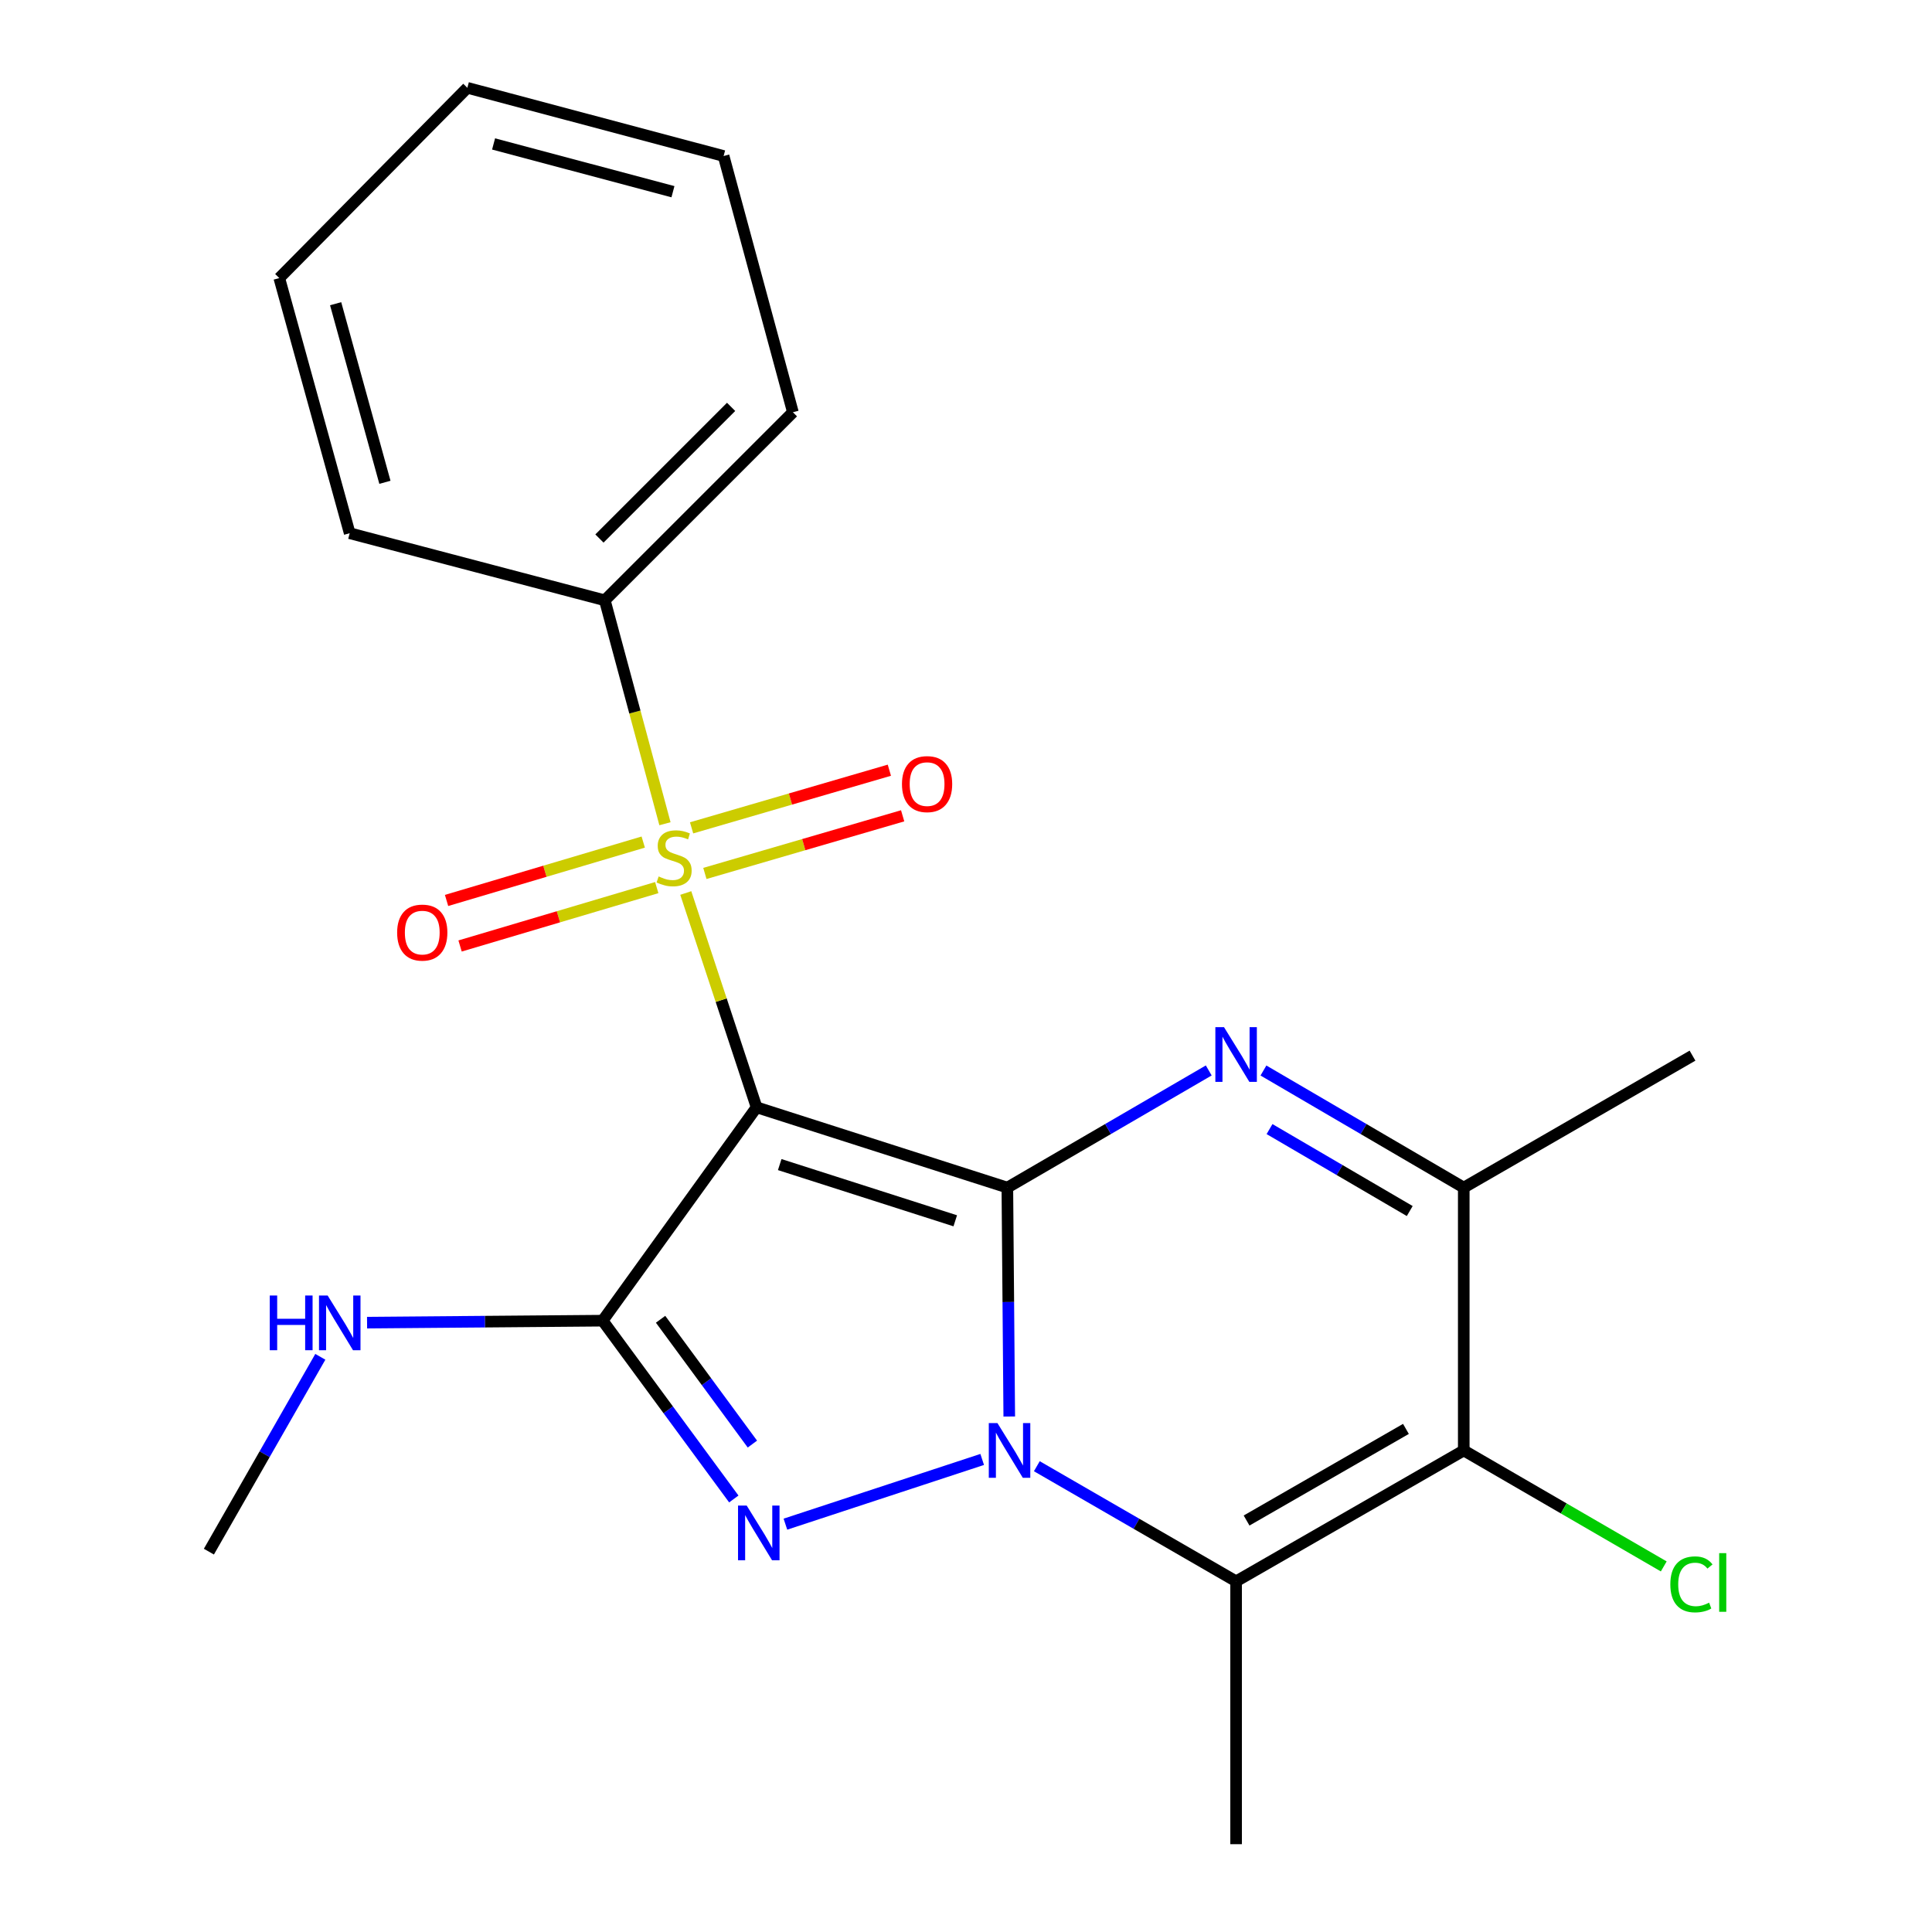 <?xml version='1.0' encoding='iso-8859-1'?>
<svg version='1.1' baseProfile='full'
              xmlns='http://www.w3.org/2000/svg'
                      xmlns:rdkit='http://www.rdkit.org/xml'
                      xmlns:xlink='http://www.w3.org/1999/xlink'
                  xml:space='preserve'
width='1000px' height='1000px' viewBox='0 0 1000 1000'>
<!-- END OF HEADER -->
<rect style='opacity:1.0;fill:#FFFFFF;stroke:none' width='1000' height='1000' x='0' y='0'> </rect>
<path class='bond-0' d='M 521.404,614.702 L 521.898,673.946' style='fill:none;fill-rule:evenodd;stroke:#000000;stroke-width:6px;stroke-linecap:butt;stroke-linejoin:miter;stroke-opacity:1' />
<path class='bond-0' d='M 521.898,673.946 L 522.391,733.19' style='fill:none;fill-rule:evenodd;stroke:#0000FF;stroke-width:6px;stroke-linecap:butt;stroke-linejoin:miter;stroke-opacity:1' />
<path class='bond-1' d='M 521.404,614.702 L 391.61,573.14' style='fill:none;fill-rule:evenodd;stroke:#000000;stroke-width:6px;stroke-linecap:butt;stroke-linejoin:miter;stroke-opacity:1' />
<path class='bond-1' d='M 494.438,631.881 L 403.582,602.788' style='fill:none;fill-rule:evenodd;stroke:#000000;stroke-width:6px;stroke-linecap:butt;stroke-linejoin:miter;stroke-opacity:1' />
<path class='bond-5' d='M 521.404,614.702 L 573.523,584.382' style='fill:none;fill-rule:evenodd;stroke:#000000;stroke-width:6px;stroke-linecap:butt;stroke-linejoin:miter;stroke-opacity:1' />
<path class='bond-5' d='M 573.523,584.382 L 625.643,554.063' style='fill:none;fill-rule:evenodd;stroke:#0000FF;stroke-width:6px;stroke-linecap:butt;stroke-linejoin:miter;stroke-opacity:1' />
<path class='bond-3' d='M 508.382,755.406 L 406.527,788.901' style='fill:none;fill-rule:evenodd;stroke:#0000FF;stroke-width:6px;stroke-linecap:butt;stroke-linejoin:miter;stroke-opacity:1' />
<path class='bond-6' d='M 536.664,758.911 L 588.235,788.704' style='fill:none;fill-rule:evenodd;stroke:#0000FF;stroke-width:6px;stroke-linecap:butt;stroke-linejoin:miter;stroke-opacity:1' />
<path class='bond-6' d='M 588.235,788.704 L 639.807,818.496' style='fill:none;fill-rule:evenodd;stroke:#000000;stroke-width:6px;stroke-linecap:butt;stroke-linejoin:miter;stroke-opacity:1' />
<path class='bond-2' d='M 391.61,573.14 L 373.283,517.677' style='fill:none;fill-rule:evenodd;stroke:#000000;stroke-width:6px;stroke-linecap:butt;stroke-linejoin:miter;stroke-opacity:1' />
<path class='bond-2' d='M 373.283,517.677 L 354.956,462.215' style='fill:none;fill-rule:evenodd;stroke:#CCCC00;stroke-width:6px;stroke-linecap:butt;stroke-linejoin:miter;stroke-opacity:1' />
<path class='bond-4' d='M 391.61,573.14 L 311.928,683.58' style='fill:none;fill-rule:evenodd;stroke:#000000;stroke-width:6px;stroke-linecap:butt;stroke-linejoin:miter;stroke-opacity:1' />
<path class='bond-9' d='M 332.937,435.853 L 282.037,450.962' style='fill:none;fill-rule:evenodd;stroke:#CCCC00;stroke-width:6px;stroke-linecap:butt;stroke-linejoin:miter;stroke-opacity:1' />
<path class='bond-9' d='M 282.037,450.962 L 231.137,466.071' style='fill:none;fill-rule:evenodd;stroke:#FF0000;stroke-width:6px;stroke-linecap:butt;stroke-linejoin:miter;stroke-opacity:1' />
<path class='bond-9' d='M 339.933,459.422 L 289.033,474.531' style='fill:none;fill-rule:evenodd;stroke:#CCCC00;stroke-width:6px;stroke-linecap:butt;stroke-linejoin:miter;stroke-opacity:1' />
<path class='bond-9' d='M 289.033,474.531 L 238.132,489.64' style='fill:none;fill-rule:evenodd;stroke:#FF0000;stroke-width:6px;stroke-linecap:butt;stroke-linejoin:miter;stroke-opacity:1' />
<path class='bond-10' d='M 364.844,452.094 L 416.027,437.178' style='fill:none;fill-rule:evenodd;stroke:#CCCC00;stroke-width:6px;stroke-linecap:butt;stroke-linejoin:miter;stroke-opacity:1' />
<path class='bond-10' d='M 416.027,437.178 L 467.211,422.261' style='fill:none;fill-rule:evenodd;stroke:#FF0000;stroke-width:6px;stroke-linecap:butt;stroke-linejoin:miter;stroke-opacity:1' />
<path class='bond-10' d='M 357.965,428.492 L 409.148,413.575' style='fill:none;fill-rule:evenodd;stroke:#CCCC00;stroke-width:6px;stroke-linecap:butt;stroke-linejoin:miter;stroke-opacity:1' />
<path class='bond-10' d='M 409.148,413.575 L 460.332,398.658' style='fill:none;fill-rule:evenodd;stroke:#FF0000;stroke-width:6px;stroke-linecap:butt;stroke-linejoin:miter;stroke-opacity:1' />
<path class='bond-11' d='M 344.184,426.364 L 328.616,368.544' style='fill:none;fill-rule:evenodd;stroke:#CCCC00;stroke-width:6px;stroke-linecap:butt;stroke-linejoin:miter;stroke-opacity:1' />
<path class='bond-11' d='M 328.616,368.544 L 313.048,310.724' style='fill:none;fill-rule:evenodd;stroke:#000000;stroke-width:6px;stroke-linecap:butt;stroke-linejoin:miter;stroke-opacity:1' />
<path class='bond-22' d='M 379.818,775.864 L 345.873,729.722' style='fill:none;fill-rule:evenodd;stroke:#0000FF;stroke-width:6px;stroke-linecap:butt;stroke-linejoin:miter;stroke-opacity:1' />
<path class='bond-22' d='M 345.873,729.722 L 311.928,683.58' style='fill:none;fill-rule:evenodd;stroke:#000000;stroke-width:6px;stroke-linecap:butt;stroke-linejoin:miter;stroke-opacity:1' />
<path class='bond-22' d='M 389.438,747.453 L 365.676,715.153' style='fill:none;fill-rule:evenodd;stroke:#0000FF;stroke-width:6px;stroke-linecap:butt;stroke-linejoin:miter;stroke-opacity:1' />
<path class='bond-22' d='M 365.676,715.153 L 341.915,682.854' style='fill:none;fill-rule:evenodd;stroke:#000000;stroke-width:6px;stroke-linecap:butt;stroke-linejoin:miter;stroke-opacity:1' />
<path class='bond-12' d='M 311.928,683.58 L 250.961,684.088' style='fill:none;fill-rule:evenodd;stroke:#000000;stroke-width:6px;stroke-linecap:butt;stroke-linejoin:miter;stroke-opacity:1' />
<path class='bond-12' d='M 250.961,684.088 L 189.993,684.596' style='fill:none;fill-rule:evenodd;stroke:#0000FF;stroke-width:6px;stroke-linecap:butt;stroke-linejoin:miter;stroke-opacity:1' />
<path class='bond-8' d='M 653.959,554.096 L 705.798,584.399' style='fill:none;fill-rule:evenodd;stroke:#0000FF;stroke-width:6px;stroke-linecap:butt;stroke-linejoin:miter;stroke-opacity:1' />
<path class='bond-8' d='M 705.798,584.399 L 757.637,614.702' style='fill:none;fill-rule:evenodd;stroke:#000000;stroke-width:6px;stroke-linecap:butt;stroke-linejoin:miter;stroke-opacity:1' />
<path class='bond-8' d='M 657.104,584.411 L 693.391,605.623' style='fill:none;fill-rule:evenodd;stroke:#0000FF;stroke-width:6px;stroke-linecap:butt;stroke-linejoin:miter;stroke-opacity:1' />
<path class='bond-8' d='M 693.391,605.623 L 729.678,626.835' style='fill:none;fill-rule:evenodd;stroke:#000000;stroke-width:6px;stroke-linecap:butt;stroke-linejoin:miter;stroke-opacity:1' />
<path class='bond-14' d='M 639.807,818.496 L 639.807,954.545' style='fill:none;fill-rule:evenodd;stroke:#000000;stroke-width:6px;stroke-linecap:butt;stroke-linejoin:miter;stroke-opacity:1' />
<path class='bond-23' d='M 639.807,818.496 L 757.637,750.751' style='fill:none;fill-rule:evenodd;stroke:#000000;stroke-width:6px;stroke-linecap:butt;stroke-linejoin:miter;stroke-opacity:1' />
<path class='bond-23' d='M 645.228,787.021 L 727.708,739.6' style='fill:none;fill-rule:evenodd;stroke:#000000;stroke-width:6px;stroke-linecap:butt;stroke-linejoin:miter;stroke-opacity:1' />
<path class='bond-7' d='M 757.637,750.751 L 757.637,614.702' style='fill:none;fill-rule:evenodd;stroke:#000000;stroke-width:6px;stroke-linecap:butt;stroke-linejoin:miter;stroke-opacity:1' />
<path class='bond-13' d='M 757.637,750.751 L 809.395,780.764' style='fill:none;fill-rule:evenodd;stroke:#000000;stroke-width:6px;stroke-linecap:butt;stroke-linejoin:miter;stroke-opacity:1' />
<path class='bond-13' d='M 809.395,780.764 L 861.154,810.777' style='fill:none;fill-rule:evenodd;stroke:#00CC00;stroke-width:6px;stroke-linecap:butt;stroke-linejoin:miter;stroke-opacity:1' />
<path class='bond-15' d='M 757.637,614.702 L 876.04,546.397' style='fill:none;fill-rule:evenodd;stroke:#000000;stroke-width:6px;stroke-linecap:butt;stroke-linejoin:miter;stroke-opacity:1' />
<path class='bond-16' d='M 313.048,310.724 L 410.404,213.382' style='fill:none;fill-rule:evenodd;stroke:#000000;stroke-width:6px;stroke-linecap:butt;stroke-linejoin:miter;stroke-opacity:1' />
<path class='bond-16' d='M 310.269,278.738 L 378.418,210.598' style='fill:none;fill-rule:evenodd;stroke:#000000;stroke-width:6px;stroke-linecap:butt;stroke-linejoin:miter;stroke-opacity:1' />
<path class='bond-17' d='M 313.048,310.724 L 181,275.992' style='fill:none;fill-rule:evenodd;stroke:#000000;stroke-width:6px;stroke-linecap:butt;stroke-linejoin:miter;stroke-opacity:1' />
<path class='bond-18' d='M 165.801,702.284 L 136.961,752.707' style='fill:none;fill-rule:evenodd;stroke:#0000FF;stroke-width:6px;stroke-linecap:butt;stroke-linejoin:miter;stroke-opacity:1' />
<path class='bond-18' d='M 136.961,752.707 L 108.12,803.13' style='fill:none;fill-rule:evenodd;stroke:#000000;stroke-width:6px;stroke-linecap:butt;stroke-linejoin:miter;stroke-opacity:1' />
<path class='bond-20' d='M 410.404,213.382 L 374.537,80.761' style='fill:none;fill-rule:evenodd;stroke:#000000;stroke-width:6px;stroke-linecap:butt;stroke-linejoin:miter;stroke-opacity:1' />
<path class='bond-19' d='M 181,275.992 L 144.56,143.93' style='fill:none;fill-rule:evenodd;stroke:#000000;stroke-width:6px;stroke-linecap:butt;stroke-linejoin:miter;stroke-opacity:1' />
<path class='bond-19' d='M 199.234,249.643 L 173.725,157.2' style='fill:none;fill-rule:evenodd;stroke:#000000;stroke-width:6px;stroke-linecap:butt;stroke-linejoin:miter;stroke-opacity:1' />
<path class='bond-21' d='M 144.56,143.93 L 241.902,45.455' style='fill:none;fill-rule:evenodd;stroke:#000000;stroke-width:6px;stroke-linecap:butt;stroke-linejoin:miter;stroke-opacity:1' />
<path class='bond-24' d='M 374.537,80.761 L 241.902,45.455' style='fill:none;fill-rule:evenodd;stroke:#000000;stroke-width:6px;stroke-linecap:butt;stroke-linejoin:miter;stroke-opacity:1' />
<path class='bond-24' d='M 348.318,99.222 L 255.474,74.508' style='fill:none;fill-rule:evenodd;stroke:#000000;stroke-width:6px;stroke-linecap:butt;stroke-linejoin:miter;stroke-opacity:1' />
<path  class='atom-1' d='M 516.278 736.591
L 525.558 751.591
Q 526.478 753.071, 527.958 755.751
Q 529.438 758.431, 529.518 758.591
L 529.518 736.591
L 533.278 736.591
L 533.278 764.911
L 529.398 764.911
L 519.438 748.511
Q 518.278 746.591, 517.038 744.391
Q 515.838 742.191, 515.478 741.511
L 515.478 764.911
L 511.798 764.911
L 511.798 736.591
L 516.278 736.591
' fill='#0000FF'/>
<path  class='atom-3' d='M 340.915 453.653
Q 341.235 453.773, 342.555 454.333
Q 343.875 454.893, 345.315 455.253
Q 346.795 455.573, 348.235 455.573
Q 350.915 455.573, 352.475 454.293
Q 354.035 452.973, 354.035 450.693
Q 354.035 449.133, 353.235 448.173
Q 352.475 447.213, 351.275 446.693
Q 350.075 446.173, 348.075 445.573
Q 345.555 444.813, 344.035 444.093
Q 342.555 443.373, 341.475 441.853
Q 340.435 440.333, 340.435 437.773
Q 340.435 434.213, 342.835 432.013
Q 345.275 429.813, 350.075 429.813
Q 353.355 429.813, 357.075 431.373
L 356.155 434.453
Q 352.755 433.053, 350.195 433.053
Q 347.435 433.053, 345.915 434.213
Q 344.395 435.333, 344.435 437.293
Q 344.435 438.813, 345.195 439.733
Q 345.995 440.653, 347.115 441.173
Q 348.275 441.693, 350.195 442.293
Q 352.755 443.093, 354.275 443.893
Q 355.795 444.693, 356.875 446.333
Q 357.995 447.933, 357.995 450.693
Q 357.995 454.613, 355.355 456.733
Q 352.755 458.813, 348.395 458.813
Q 345.875 458.813, 343.955 458.253
Q 342.075 457.733, 339.835 456.813
L 340.915 453.653
' fill='#CCCC00'/>
<path  class='atom-4' d='M 386.484 779.273
L 395.764 794.273
Q 396.684 795.753, 398.164 798.433
Q 399.644 801.113, 399.724 801.273
L 399.724 779.273
L 403.484 779.273
L 403.484 807.593
L 399.604 807.593
L 389.644 791.193
Q 388.484 789.273, 387.244 787.073
Q 386.044 784.873, 385.684 784.193
L 385.684 807.593
L 382.004 807.593
L 382.004 779.273
L 386.484 779.273
' fill='#0000FF'/>
<path  class='atom-6' d='M 633.547 531.663
L 642.827 546.663
Q 643.747 548.143, 645.227 550.823
Q 646.707 553.503, 646.787 553.663
L 646.787 531.663
L 650.547 531.663
L 650.547 559.983
L 646.667 559.983
L 636.707 543.583
Q 635.547 541.663, 634.307 539.463
Q 633.107 537.263, 632.747 536.583
L 632.747 559.983
L 629.067 559.983
L 629.067 531.663
L 633.547 531.663
' fill='#0000FF'/>
<path  class='atom-10' d='M 205.561 482.707
Q 205.561 475.907, 208.921 472.107
Q 212.281 468.307, 218.561 468.307
Q 224.841 468.307, 228.201 472.107
Q 231.561 475.907, 231.561 482.707
Q 231.561 489.587, 228.161 493.507
Q 224.761 497.387, 218.561 497.387
Q 212.321 497.387, 208.921 493.507
Q 205.561 489.627, 205.561 482.707
M 218.561 494.187
Q 222.881 494.187, 225.201 491.307
Q 227.561 488.387, 227.561 482.707
Q 227.561 477.147, 225.201 474.347
Q 222.881 471.507, 218.561 471.507
Q 214.241 471.507, 211.881 474.307
Q 209.561 477.107, 209.561 482.707
Q 209.561 488.427, 211.881 491.307
Q 214.241 494.187, 218.561 494.187
' fill='#FF0000'/>
<path  class='atom-11' d='M 466.856 405.852
Q 466.856 399.052, 470.216 395.252
Q 473.576 391.452, 479.856 391.452
Q 486.136 391.452, 489.496 395.252
Q 492.856 399.052, 492.856 405.852
Q 492.856 412.732, 489.456 416.652
Q 486.056 420.532, 479.856 420.532
Q 473.616 420.532, 470.216 416.652
Q 466.856 412.772, 466.856 405.852
M 479.856 417.332
Q 484.176 417.332, 486.496 414.452
Q 488.856 411.532, 488.856 405.852
Q 488.856 400.292, 486.496 397.492
Q 484.176 394.652, 479.856 394.652
Q 475.536 394.652, 473.176 397.452
Q 470.856 400.252, 470.856 405.852
Q 470.856 411.572, 473.176 414.452
Q 475.536 417.332, 479.856 417.332
' fill='#FF0000'/>
<path  class='atom-13' d='M 139.631 670.554
L 143.471 670.554
L 143.471 682.594
L 157.951 682.594
L 157.951 670.554
L 161.791 670.554
L 161.791 698.874
L 157.951 698.874
L 157.951 685.794
L 143.471 685.794
L 143.471 698.874
L 139.631 698.874
L 139.631 670.554
' fill='#0000FF'/>
<path  class='atom-13' d='M 169.591 670.554
L 178.871 685.554
Q 179.791 687.034, 181.271 689.714
Q 182.751 692.394, 182.831 692.554
L 182.831 670.554
L 186.591 670.554
L 186.591 698.874
L 182.711 698.874
L 172.751 682.474
Q 171.591 680.554, 170.351 678.354
Q 169.151 676.154, 168.791 675.474
L 168.791 698.874
L 165.111 698.874
L 165.111 670.554
L 169.591 670.554
' fill='#0000FF'/>
<path  class='atom-14' d='M 864.56 820.063
Q 864.56 813.023, 867.84 809.343
Q 871.16 805.623, 877.44 805.623
Q 883.28 805.623, 886.4 809.743
L 883.76 811.903
Q 881.48 808.903, 877.44 808.903
Q 873.16 808.903, 870.88 811.783
Q 868.64 814.623, 868.64 820.063
Q 868.64 825.663, 870.96 828.543
Q 873.32 831.423, 877.88 831.423
Q 881 831.423, 884.64 829.543
L 885.76 832.543
Q 884.28 833.503, 882.04 834.063
Q 879.8 834.623, 877.32 834.623
Q 871.16 834.623, 867.84 830.863
Q 864.56 827.103, 864.56 820.063
' fill='#00CC00'/>
<path  class='atom-14' d='M 889.84 803.903
L 893.52 803.903
L 893.52 834.263
L 889.84 834.263
L 889.84 803.903
' fill='#00CC00'/>
</svg>

